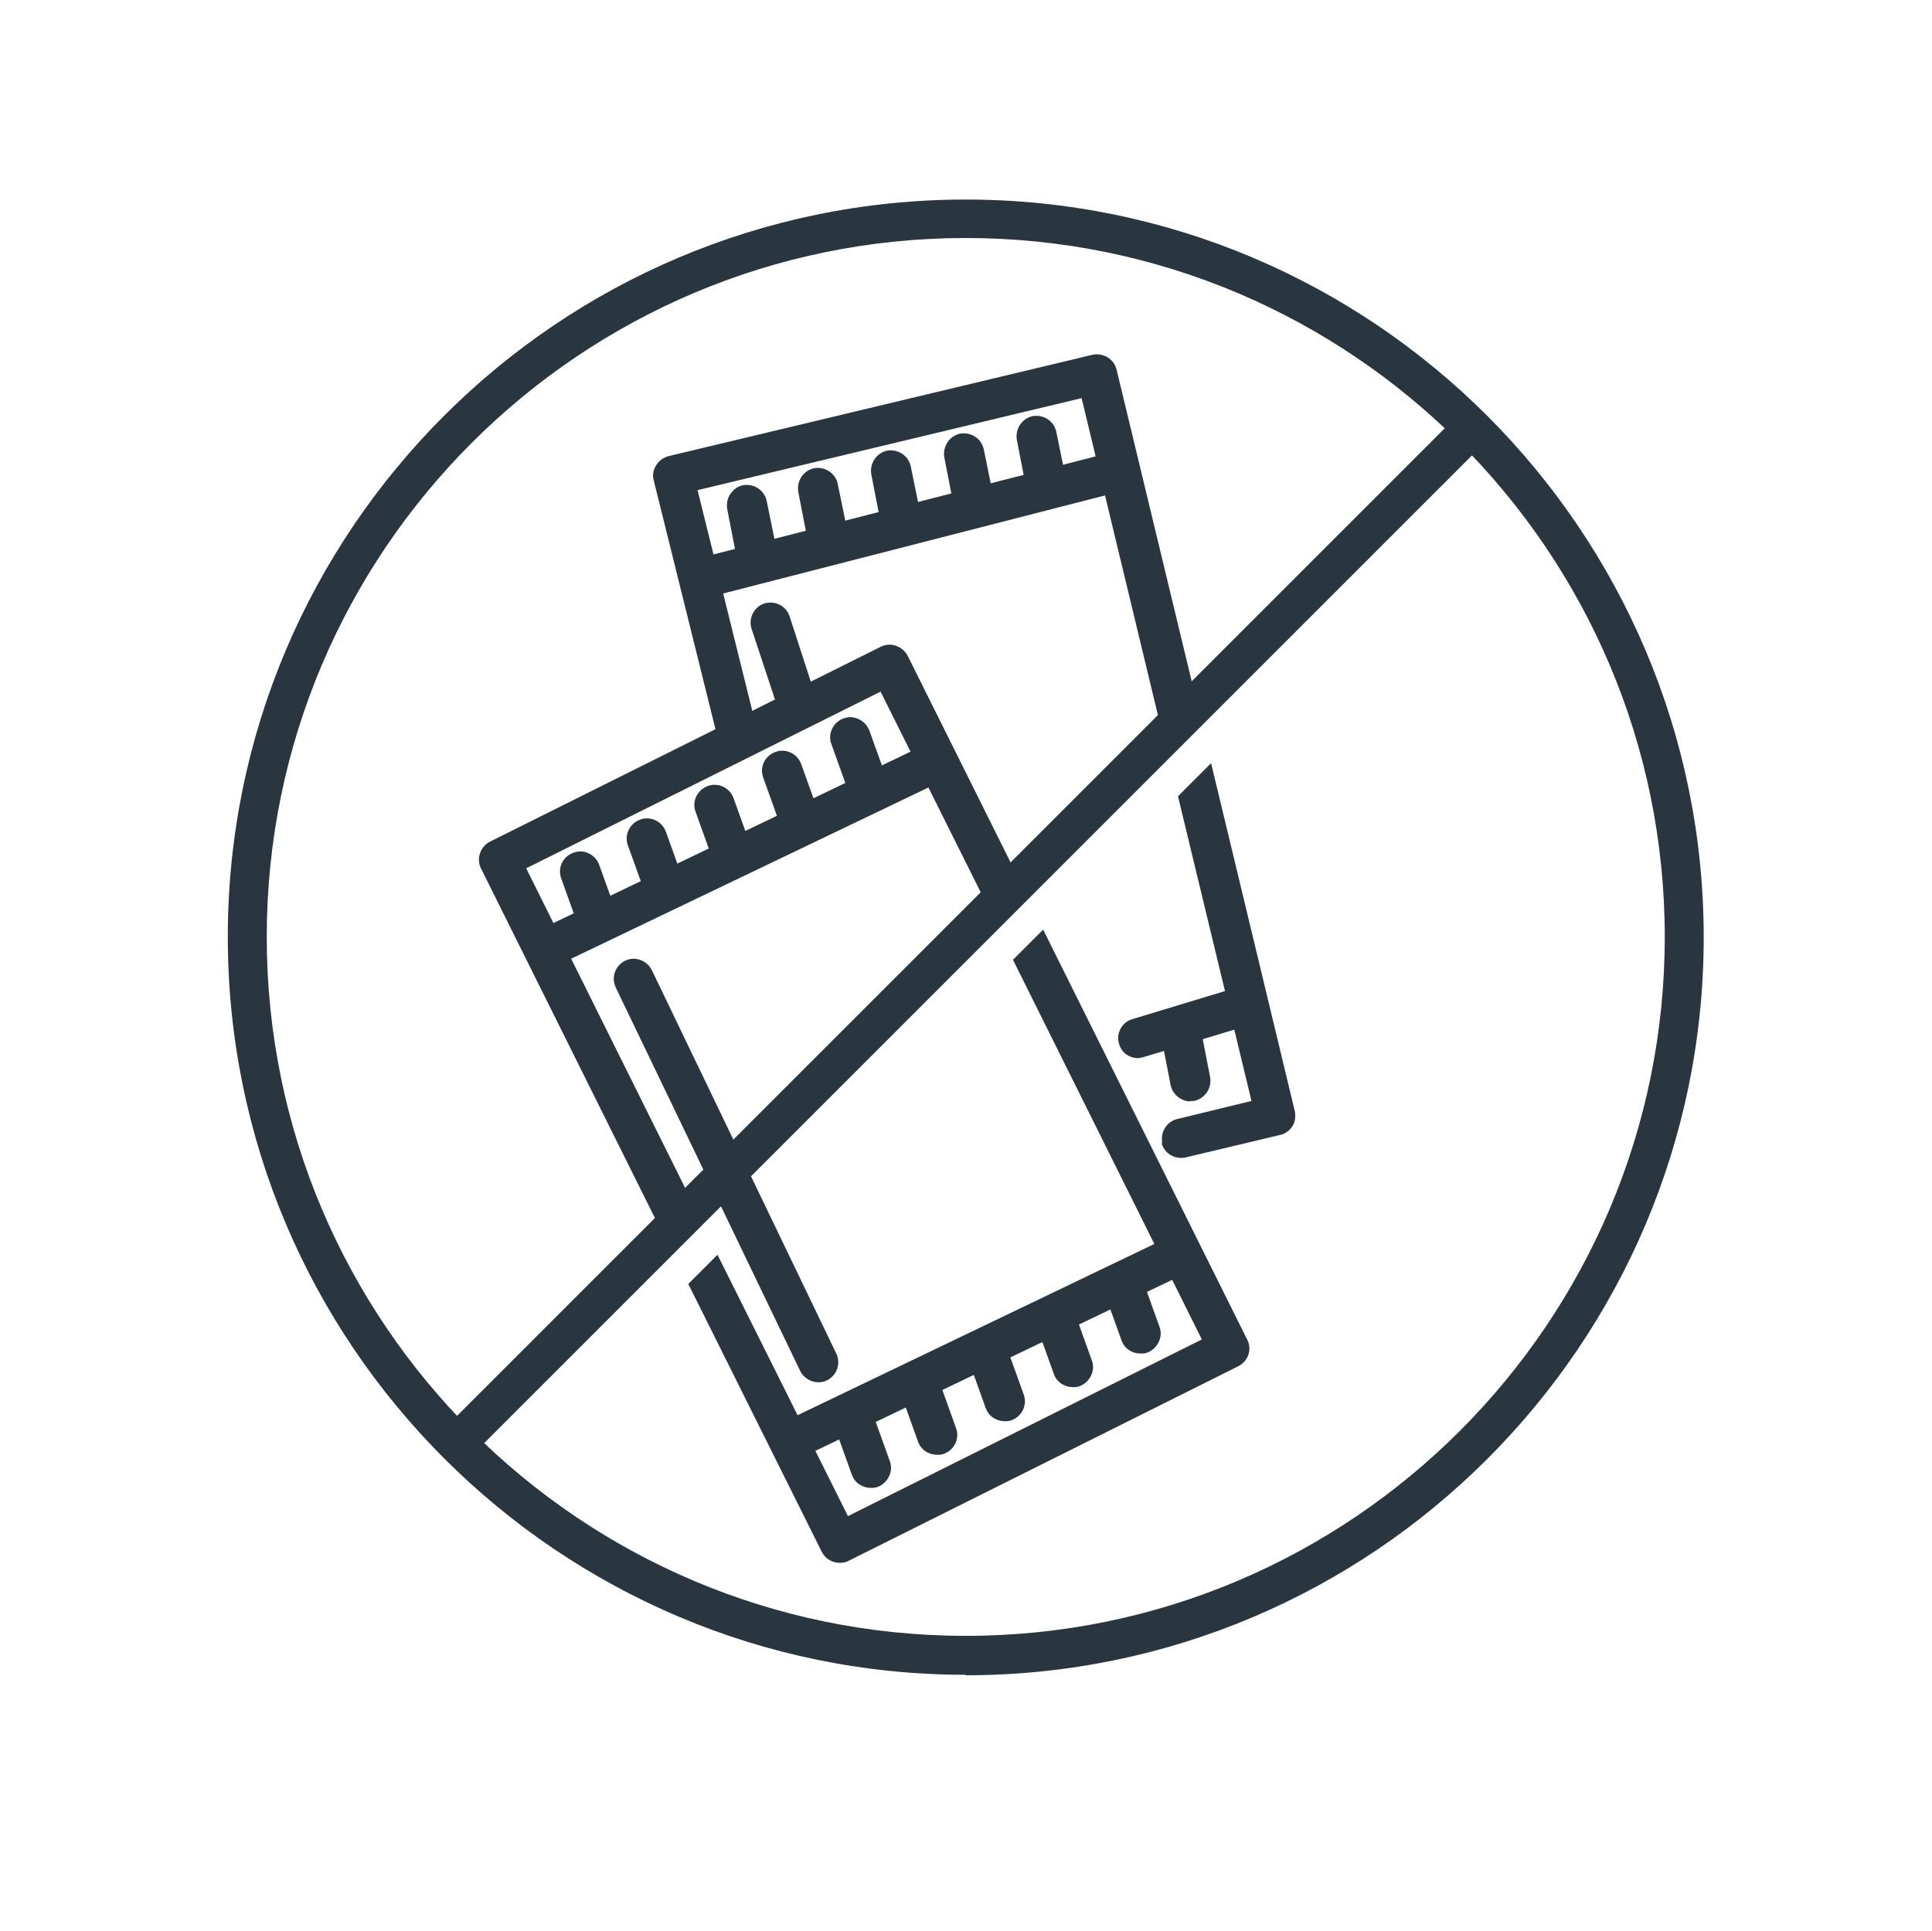 <?xml version="1.0" encoding="UTF-8"?><svg id="Ebene_2" xmlns="http://www.w3.org/2000/svg" viewBox="0 0 39.69 39.68"><defs><style>.cls-1{fill:none;}.cls-2{fill:#29363f;}</style></defs><g id="Ebene_1-2"><rect class="cls-1" width="39.69" height="39.68"/><g><path class="cls-2" d="M14.14,26.38l2.74,5.5c.05,.1,.13,.17,.24,.21,.04,.01,.09,.02,.13,.02,.06,0,.13-.01,.18-.04l8.01-4c.2-.1,.29-.35,.18-.55l-4.19-8.42-.62,.62,3.88,7.8-7.27,3.63-2.68-5.37-.62,.62Zm6.93-8.04l-2.42-4.86c-.05-.1-.13-.17-.24-.21-.1-.04-.22-.03-.32,.02l-8.02,4c-.2,.1-.29,.35-.19,.55l3.87,7.78,.62-.62-3.56-7.16,7.28-3.63,2.36,4.73,.62-.62Z"/><path class="cls-2" d="M12.29,19.35c-.17,0-.33-.1-.39-.27l-.37-1.03c-.08-.22,.03-.45,.25-.53,.21-.08,.45,.03,.53,.25l.37,1.03c.08,.21-.04,.45-.25,.53-.05,.02-.09,.02-.14,.02"/><path class="cls-2" d="M15.56,11.87c-.19,0-.37-.14-.41-.33l-.21-1.08c-.04-.22,.1-.44,.32-.49,.23-.04,.44,.1,.49,.32l.22,1.08c.04,.22-.1,.44-.33,.49-.03,0-.05,0-.08,0"/><path class="cls-2" d="M16.81,28.4c-.15,0-.3-.09-.37-.23l-3.79-7.88c-.1-.21-.01-.45,.19-.55,.2-.1,.45-.01,.55,.19l3.79,7.88c.1,.21,.01,.45-.19,.55-.06,.03-.12,.04-.18,.04"/><path class="cls-2" d="M16.34,14.74c-.17,0-.34-.11-.39-.28l-.51-1.54c-.07-.22,.05-.45,.26-.52,.22-.07,.45,.05,.52,.26l.5,1.54c.07,.22-.05,.45-.26,.52-.04,.01-.09,.02-.13,.02"/><path class="cls-2" d="M17.89,30.57c-.17,0-.33-.1-.39-.27l-.37-1.03c-.08-.21,.03-.45,.25-.53,.21-.08,.45,.03,.53,.25l.37,1.03c.08,.21-.04,.45-.25,.53-.05,.02-.09,.02-.14,.02"/><path class="cls-2" d="M13.66,18.67c-.17,0-.33-.1-.39-.27l-.37-1.03c-.08-.21,.03-.45,.25-.53,.21-.08,.45,.03,.53,.25l.37,1.03c.08,.21-.04,.45-.25,.53-.05,.02-.09,.02-.14,.02"/><path class="cls-2" d="M17.02,11.52c-.19,0-.37-.14-.41-.33l-.21-1.08c-.04-.22,.1-.44,.32-.49,.23-.04,.44,.1,.49,.32l.22,1.08c.04,.22-.1,.44-.33,.49-.03,0-.05,0-.08,0"/><path class="cls-2" d="M19.25,29.89c-.17,0-.33-.1-.39-.27l-.37-1.03c-.08-.21,.03-.45,.25-.53,.21-.08,.45,.04,.53,.25l.37,1.03c.08,.21-.03,.45-.25,.53-.05,.02-.09,.02-.14,.02"/><path class="cls-2" d="M15.05,17.98c-.17,0-.33-.1-.39-.27l-.37-1.03c-.08-.21,.03-.45,.25-.53,.21-.08,.45,.03,.53,.25l.37,1.03c.08,.21-.04,.45-.25,.53-.05,.02-.09,.02-.14,.02"/><path class="cls-2" d="M18.52,11.16c-.19,0-.37-.14-.41-.33l-.21-1.08c-.04-.22,.1-.44,.32-.49,.23-.04,.44,.1,.49,.32l.22,1.08c.04,.22-.1,.44-.33,.49-.03,0-.05,0-.08,0"/><path class="cls-2" d="M20.64,29.2c-.17,0-.33-.1-.39-.27l-.37-1.03c-.08-.22,.03-.45,.25-.53,.21-.08,.45,.03,.53,.25l.37,1.03c.08,.21-.03,.45-.25,.53-.05,.02-.09,.02-.14,.02"/><path class="cls-2" d="M16.44,17.28c-.17,0-.33-.1-.39-.27l-.37-1.03c-.08-.22,.03-.45,.25-.53,.21-.08,.45,.03,.53,.25l.37,1.03c.08,.21-.03,.45-.25,.53-.05,.02-.09,.02-.14,.02"/><path class="cls-2" d="M20.02,10.81c-.19,0-.37-.14-.41-.33l-.21-1.08c-.04-.22,.1-.44,.32-.49,.23-.04,.44,.1,.49,.32l.22,1.08c.04,.22-.1,.44-.33,.49-.03,0-.05,0-.08,0"/><path class="cls-2" d="M22.04,28.5c-.17,0-.33-.1-.39-.27l-.37-1.03c-.08-.21,.03-.45,.25-.53,.21-.08,.45,.03,.53,.25l.37,1.03c.08,.21-.04,.45-.25,.53-.05,.02-.09,.02-.14,.02"/><path class="cls-2" d="M17.84,16.59c-.17,0-.33-.11-.39-.27l-.37-1.03c-.08-.21,.03-.45,.25-.53,.21-.08,.45,.04,.53,.25l.37,1.03c.08,.21-.04,.45-.25,.53-.05,.02-.09,.02-.14,.02"/><path class="cls-2" d="M21.51,10.45c-.19,0-.37-.14-.41-.33l-.21-1.08c-.04-.22,.1-.44,.32-.49,.23-.04,.44,.1,.49,.32l.22,1.08c.04,.22-.1,.44-.33,.49-.03,0-.05,0-.08,0"/><path class="cls-2" d="M23.43,27.81c-.17,0-.33-.1-.39-.27l-.37-1.03c-.08-.21,.03-.45,.25-.53,.21-.08,.45,.03,.53,.25l.37,1.03c.08,.21-.04,.45-.25,.53-.05,.02-.09,.02-.14,.02"/><path class="cls-2" d="M24.46,22.63c-.19,0-.37-.14-.41-.33l-.21-1.08c-.04-.22,.1-.44,.32-.49,.23-.04,.44,.1,.49,.32l.21,1.08c.04,.22-.1,.44-.33,.49-.03,0-.05,0-.08,0"/><path class="cls-2" d="M11.33,19.85c-.15,0-.3-.09-.37-.23-.1-.21-.01-.45,.19-.55l7.75-3.72c.2-.1,.45-.01,.55,.19,.1,.21,.01,.45-.19,.55l-7.76,3.72c-.06,.03-.12,.04-.18,.04"/><path class="cls-2" d="M14.49,12.27c-.19,0-.35-.12-.4-.31-.06-.22,.08-.45,.3-.5l8.34-2.14c.22-.06,.45,.08,.5,.3,.06,.22-.08,.45-.3,.5l-8.33,2.14s-.07,.01-.1,.01"/><path class="cls-2" d="M16.37,29.95c-.15,0-.3-.09-.37-.23-.1-.21-.01-.45,.19-.55l7.75-3.72c.2-.1,.45-.01,.55,.19,.1,.21,.01,.45-.19,.55l-7.76,3.72c-.06,.03-.12,.04-.18,.04"/><path class="cls-2" d="M23.38,21.74c-.18,0-.34-.11-.39-.29-.07-.22,.06-.45,.27-.51l2.08-.63c.22-.07,.45,.05,.51,.27,.07,.22-.06,.45-.28,.51l-2.08,.63s-.08,.02-.12,.02"/><path class="cls-2" d="M23.86,23.47c.04,.19,.21,.32,.4,.32,.03,0,.06,0,.1-.01l1.93-.46c.11-.02,.2-.09,.26-.18,.06-.09,.07-.21,.05-.31l-1.72-7.15-.68,.68,1.51,6.26-1.52,.37c-.22,.05-.36,.27-.31,.5m.79-8.71l-1.73-7.18c-.05-.22-.27-.36-.5-.31l-8.7,2.08c-.11,.03-.2,.09-.26,.19-.06,.09-.08,.21-.05,.31l1.32,5.32c.05,.22,.28,.36,.5,.3,.22-.05,.36-.28,.3-.5l-1.22-4.92,7.89-1.89,1.75,7.27,.69-.68Z"/><path class="cls-2" d="M19.84,4.89c-7.92,0-14.36,6.44-14.36,14.36s6.44,14.36,14.36,14.36,14.36-6.44,14.36-14.36-6.44-14.36-14.36-14.36m0,29.52c-8.36,0-15.16-6.8-15.16-15.16S11.48,4.1,19.84,4.1s15.16,6.8,15.16,15.16-6.8,15.16-15.16,15.16"/></g><rect class="cls-2" x="5.1" y="18.95" width="29.18" height=".79" transform="translate(-7.91 19.59) rotate(-45)"/></g></svg>